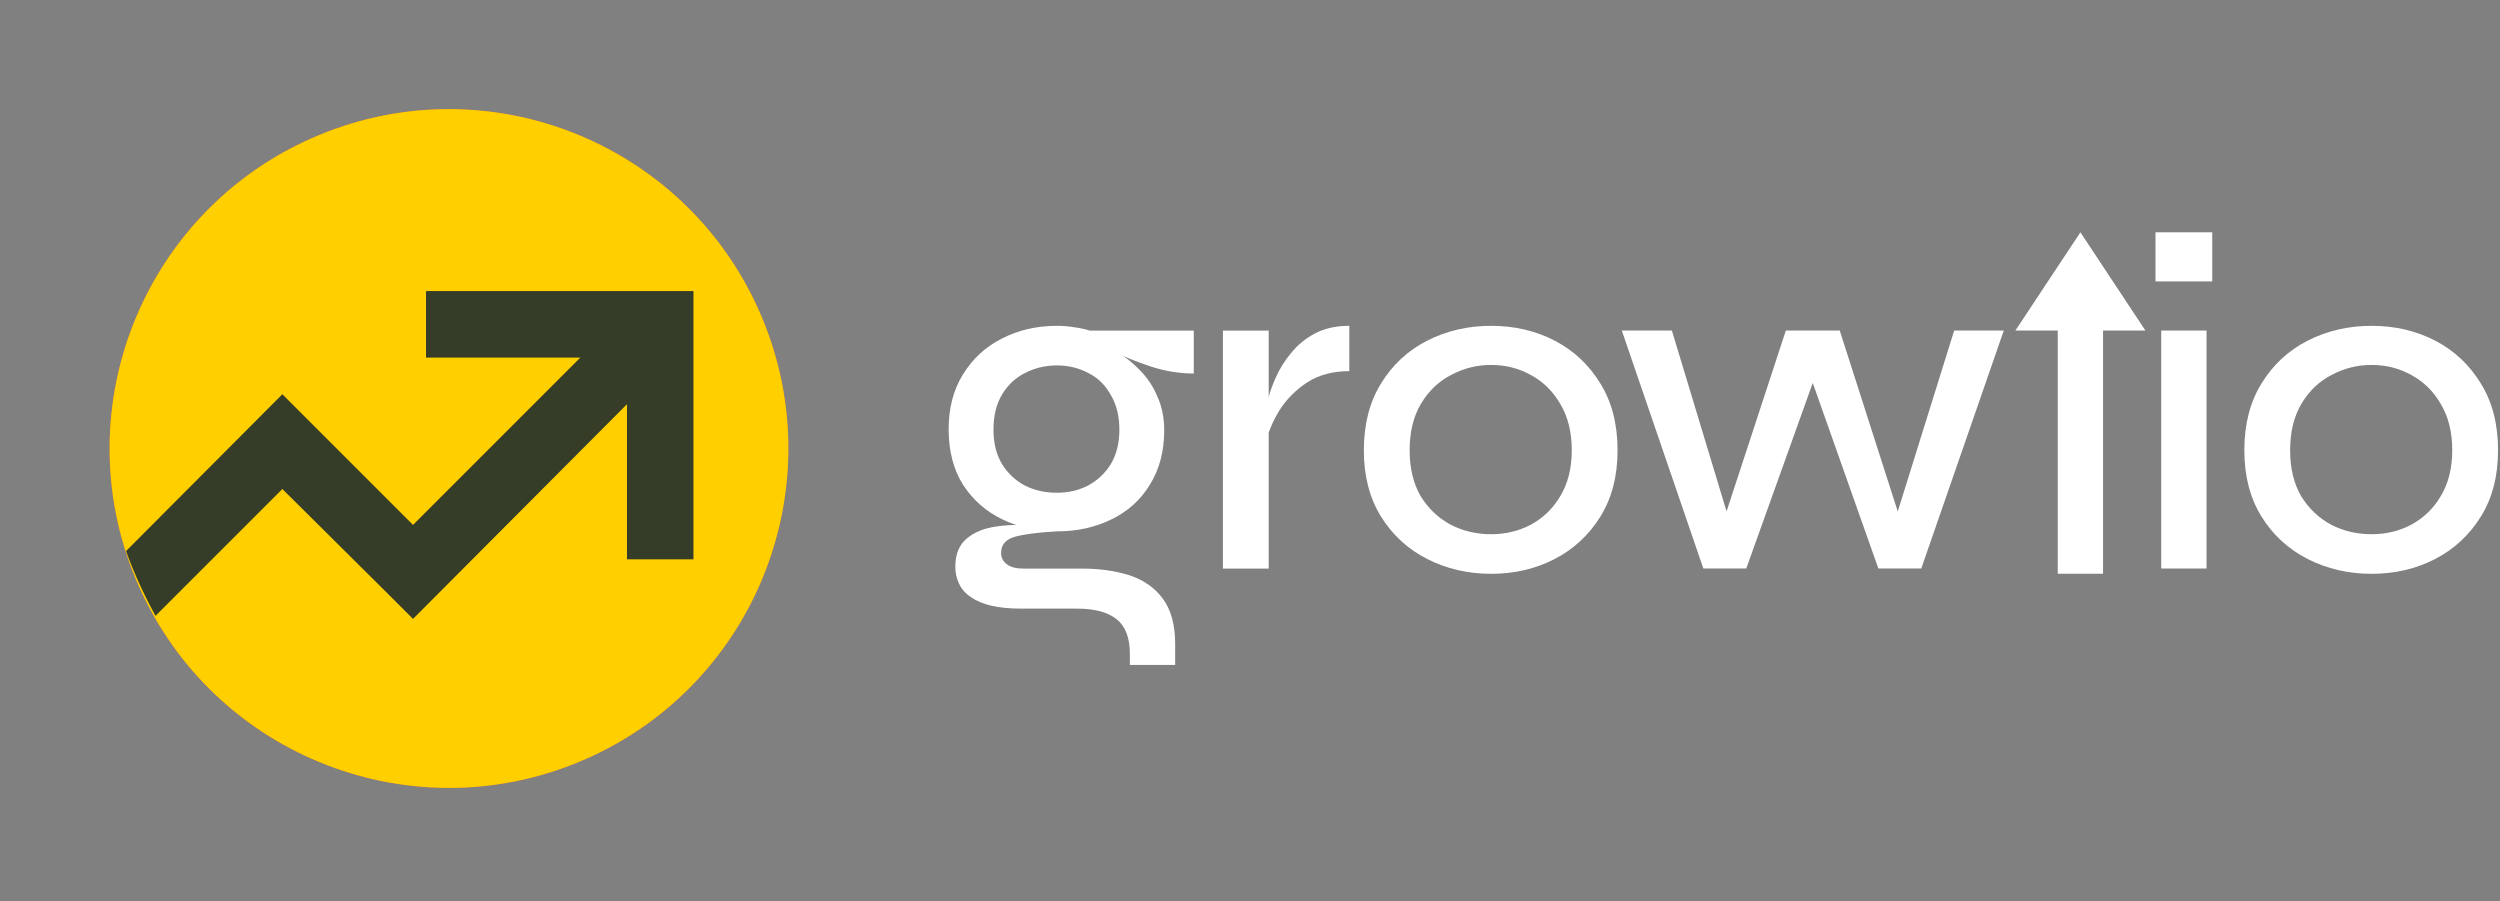 <svg width="208" height="75" viewBox="0 0 208 75" fill="none" xmlns="http://www.w3.org/2000/svg">
<rect x="0" y="0" width="208" height="75" fill="#808080" stroke="none"/>
<path d="M48.158 63.395C62.561 57.429 69.401 40.916 63.435 26.513C57.468 12.11 40.956 5.27 26.552 11.236C12.149 17.203 5.309 33.715 11.275 48.119C17.242 62.522 33.754 69.362 48.158 63.395Z" fill="#E67332"/>
<path d="M48.158 63.395C62.561 57.429 69.401 40.916 63.435 26.513C57.468 12.11 40.956 5.27 26.552 11.236C12.149 17.203 5.309 33.715 11.275 48.119C17.242 62.522 33.754 69.362 48.158 63.395Z" fill="#FFCF00"/>
<path fill-rule="evenodd" clip-rule="evenodd" d="M34.363 51.493L52.165 33.628V46.534H57.696V24.219H35.444V29.75H48.286L34.363 43.673L25.463 34.772L23.492 32.801L10.488 45.848C10.984 47.247 11.78 49.131 12.939 51.238L23.492 40.685L32.392 49.522L34.363 51.493Z" fill="#353C27"/>
<path fill-rule="evenodd" clip-rule="evenodd" d="M178.499 27.502L173.089 19.328L167.68 27.502H171.205V47.737H174.974V27.502H178.499Z" fill="white"/>
<path d="M197.322 47.741C195.391 47.741 193.619 47.331 192.006 46.511C190.392 45.691 189.109 44.514 188.157 42.98C187.205 41.446 186.729 39.608 186.729 37.465C186.729 35.296 187.205 33.444 188.157 31.91C189.109 30.35 190.392 29.159 192.006 28.339C193.619 27.519 195.391 27.109 197.322 27.109C199.253 27.109 201.012 27.519 202.599 28.339C204.186 29.159 205.456 30.35 206.408 31.91C207.361 33.444 207.837 35.296 207.837 37.465C207.837 39.608 207.361 41.446 206.408 42.98C205.456 44.514 204.186 45.691 202.599 46.511C201.012 47.331 199.253 47.741 197.322 47.741ZM197.322 44.448C198.513 44.448 199.61 44.184 200.615 43.655C201.647 43.099 202.467 42.306 203.075 41.274C203.71 40.216 204.028 38.946 204.028 37.465C204.028 35.957 203.71 34.675 203.075 33.616C202.467 32.558 201.647 31.752 200.615 31.196C199.61 30.641 198.513 30.363 197.322 30.363C196.132 30.363 195.021 30.641 193.989 31.196C192.958 31.725 192.125 32.519 191.49 33.577C190.855 34.635 190.538 35.931 190.538 37.465C190.538 38.946 190.842 40.216 191.45 41.274C192.085 42.306 192.918 43.099 193.95 43.655C194.981 44.184 196.106 44.448 197.322 44.448Z" fill="white"/>
<path d="M184.059 19.328V23.415H179.338V19.328H184.059ZM179.814 27.502H183.583V47.3H179.814V27.502Z" fill="white"/>
<path d="M158.422 44.204L157.391 44.164L162.588 27.5H166.715L159.851 47.299H156.28L150.289 30.357H151.36L145.289 47.299H141.718L134.934 27.5H139.1L144.139 44.164L143.107 44.204L148.582 27.5H153.066L158.422 44.204Z" fill="white"/>
<path d="M124.066 47.741C122.135 47.741 120.363 47.331 118.75 46.511C117.136 45.691 115.853 44.514 114.901 42.98C113.949 41.446 113.473 39.608 113.473 37.465C113.473 35.296 113.949 33.444 114.901 31.91C115.853 30.35 117.136 29.159 118.75 28.339C120.363 27.519 122.135 27.109 124.066 27.109C125.997 27.109 127.756 27.519 129.343 28.339C130.931 29.159 132.2 30.35 133.152 31.91C134.105 33.444 134.581 35.296 134.581 37.465C134.581 39.608 134.105 41.446 133.152 42.98C132.2 44.514 130.931 45.691 129.343 46.511C127.756 47.331 125.997 47.741 124.066 47.741ZM124.066 44.448C125.257 44.448 126.354 44.184 127.36 43.655C128.391 43.099 129.211 42.306 129.82 41.274C130.454 40.216 130.772 38.946 130.772 37.465C130.772 35.957 130.454 34.675 129.82 33.616C129.211 32.558 128.391 31.752 127.36 31.196C126.354 30.641 125.257 30.363 124.066 30.363C122.876 30.363 121.765 30.641 120.734 31.196C119.702 31.725 118.869 32.519 118.234 33.577C117.599 34.635 117.282 35.931 117.282 37.465C117.282 38.946 117.586 40.216 118.194 41.274C118.829 42.306 119.662 43.099 120.694 43.655C121.725 44.184 122.85 44.448 124.066 44.448Z" fill="white"/>
<path d="M101.746 27.506H105.555V47.305H101.746V27.506ZM112.261 30.879C110.885 30.879 109.708 31.196 108.729 31.831C107.777 32.466 107.01 33.246 106.428 34.172C105.873 35.098 105.502 35.984 105.317 36.83L105.277 34.569C105.304 34.304 105.37 33.894 105.476 33.339C105.608 32.757 105.833 32.109 106.15 31.395C106.468 30.68 106.891 30.006 107.42 29.371C107.949 28.71 108.61 28.167 109.404 27.744C110.197 27.321 111.15 27.109 112.261 27.109V30.879Z" fill="white"/>
<path d="M87.934 44.21C86.294 44.21 84.787 43.88 83.411 43.218C82.035 42.557 80.938 41.592 80.118 40.322C79.324 39.052 78.927 37.518 78.927 35.719C78.927 33.947 79.324 32.426 80.118 31.156C80.911 29.86 81.983 28.868 83.332 28.181C84.707 27.466 86.241 27.109 87.934 27.109C88.437 27.109 88.913 27.149 89.362 27.228C89.812 27.281 90.249 27.374 90.672 27.506H99.322V31.077C98.131 31.077 96.928 30.879 95.711 30.482C94.521 30.085 93.476 29.662 92.576 29.212L92.457 29.014C93.357 29.49 94.137 30.072 94.798 30.76C95.46 31.421 95.962 32.175 96.306 33.021C96.676 33.841 96.862 34.767 96.862 35.799C96.862 37.544 96.465 39.052 95.671 40.322C94.904 41.592 93.833 42.557 92.457 43.218C91.108 43.88 89.601 44.21 87.934 44.21ZM94.005 55.32V54.407C94.005 53.058 93.634 52.093 92.894 51.511C92.153 50.929 91.069 50.638 89.64 50.638H84.998C84.019 50.638 83.186 50.559 82.498 50.4C81.811 50.241 81.242 50.003 80.792 49.686C80.343 49.395 80.012 49.024 79.8 48.575C79.589 48.151 79.483 47.675 79.483 47.146C79.483 46.115 79.8 45.334 80.435 44.805C81.07 44.276 81.877 43.946 82.856 43.813C83.834 43.655 84.826 43.642 85.831 43.774L87.934 44.21C86.426 44.289 85.276 44.435 84.482 44.647C83.689 44.858 83.292 45.308 83.292 45.996C83.292 46.392 83.451 46.71 83.768 46.948C84.085 47.186 84.535 47.305 85.117 47.305H89.958C91.465 47.305 92.801 47.49 93.965 47.861C95.155 48.257 96.081 48.905 96.743 49.805C97.43 50.73 97.774 51.987 97.774 53.574V55.32H94.005ZM87.934 40.996C88.886 40.996 89.746 40.798 90.513 40.401C91.307 39.978 91.942 39.383 92.418 38.616C92.894 37.822 93.132 36.87 93.132 35.759C93.132 34.622 92.894 33.656 92.418 32.862C91.968 32.043 91.346 31.434 90.553 31.037C89.759 30.614 88.886 30.403 87.934 30.403C86.982 30.403 86.096 30.614 85.276 31.037C84.482 31.434 83.847 32.029 83.371 32.823C82.895 33.616 82.657 34.595 82.657 35.759C82.657 36.87 82.895 37.822 83.371 38.616C83.847 39.383 84.482 39.978 85.276 40.401C86.069 40.798 86.956 40.996 87.934 40.996Z" fill="white"/>
</svg>
